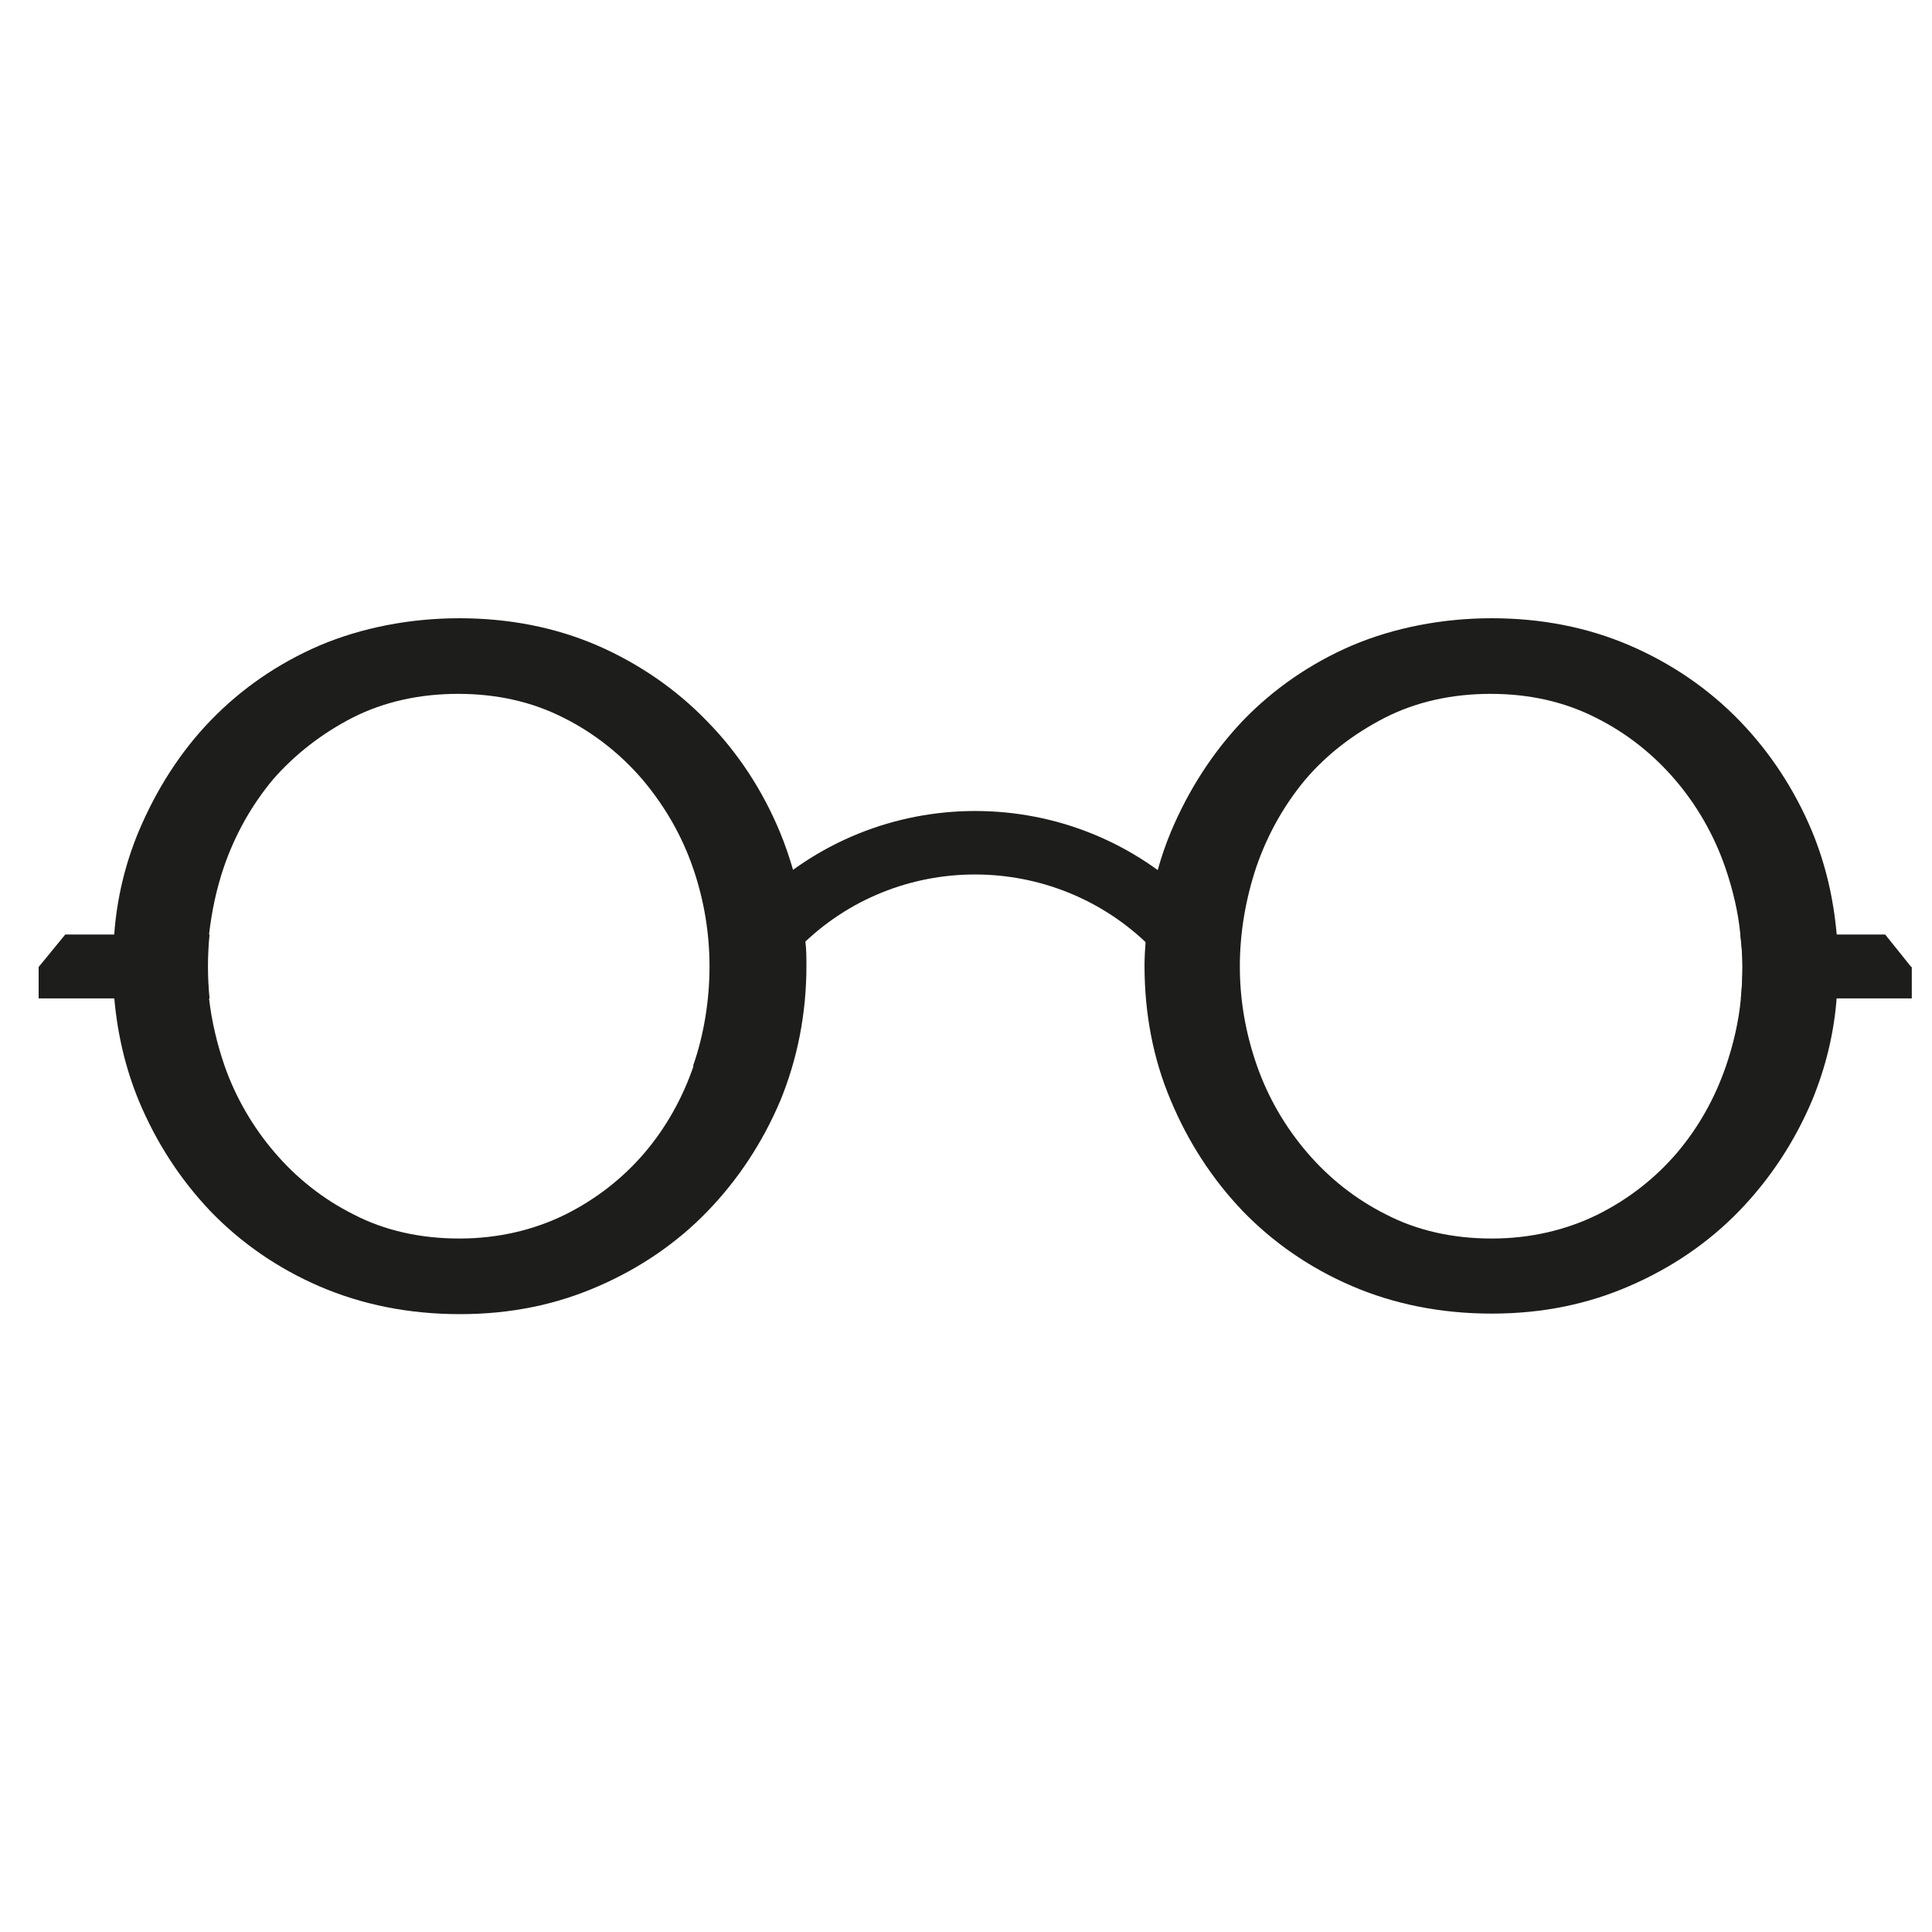 <svg width="50" height="50" viewBox="0 0 50 50" fill="none" xmlns="http://www.w3.org/2000/svg">
<path d="M20.843 24.378C20.801 23.73 20.691 23.11 20.526 22.518C20.429 22.187 20.319 21.856 20.181 21.526C19.727 20.437 19.093 19.473 18.294 18.66C17.494 17.833 16.53 17.171 15.455 16.703C14.366 16.234 13.168 16 11.886 16C10.604 16 9.351 16.248 8.276 16.703C7.187 17.171 6.236 17.833 5.451 18.646C4.665 19.459 4.045 20.437 3.591 21.512C3.246 22.339 3.026 23.234 2.957 24.171C2.929 24.447 2.915 24.723 2.915 24.998C2.915 25.274 2.915 25.549 2.957 25.825C3.039 26.762 3.246 27.644 3.591 28.484C4.045 29.573 4.665 30.524 5.451 31.351C6.236 32.164 7.187 32.825 8.276 33.294C9.364 33.762 10.577 34.01 11.9 34.01C13.223 34.01 14.394 33.762 15.469 33.294C16.557 32.825 17.522 32.164 18.307 31.351C19.107 30.524 19.74 29.559 20.195 28.484C20.636 27.41 20.87 26.238 20.87 24.998C20.87 24.778 20.87 24.571 20.843 24.364V24.378ZM17.949 27.589C17.66 28.429 17.233 29.187 16.681 29.835C16.116 30.496 15.427 31.034 14.628 31.433C13.815 31.833 12.892 32.053 11.886 32.053C10.88 32.053 9.957 31.847 9.158 31.433C8.358 31.034 7.669 30.483 7.104 29.821C6.539 29.16 6.098 28.402 5.809 27.575C5.616 27.01 5.478 26.431 5.41 25.839C5.382 25.563 5.368 25.288 5.368 25.012C5.368 24.736 5.382 24.461 5.41 24.185C5.478 23.593 5.602 23 5.795 22.435C6.085 21.595 6.512 20.837 7.063 20.175C7.628 19.528 8.317 18.99 9.116 18.577C9.929 18.163 10.852 17.957 11.858 17.957C12.864 17.957 13.774 18.163 14.587 18.577C15.386 18.976 16.075 19.528 16.64 20.189C17.205 20.864 17.646 21.622 17.935 22.463C18.225 23.303 18.362 24.158 18.362 25.012C18.362 25.866 18.225 26.762 17.935 27.589H17.949Z" fill="#1D1D1B"/>
<path d="M11.886 33.473C10.66 33.473 9.516 33.252 8.482 32.797C7.463 32.356 6.567 31.736 5.837 30.979C5.093 30.193 4.5 29.284 4.087 28.278C3.77 27.492 3.563 26.652 3.494 25.784C3.467 25.536 3.453 25.288 3.453 24.998C3.453 24.709 3.453 24.461 3.494 24.227C3.563 23.345 3.77 22.504 4.087 21.732C4.514 20.713 5.106 19.803 5.837 19.032C6.567 18.26 7.463 17.654 8.482 17.213C9.502 16.772 10.646 16.551 11.872 16.551C13.099 16.551 14.201 16.772 15.234 17.213C16.254 17.654 17.15 18.274 17.908 19.045C18.652 19.803 19.258 20.713 19.685 21.746C19.809 22.063 19.919 22.366 20.002 22.669C20.168 23.248 20.264 23.841 20.292 24.419C20.305 24.626 20.319 24.819 20.319 25.012C20.319 26.169 20.112 27.272 19.685 28.291C19.258 29.311 18.666 30.207 17.922 30.979C17.177 31.75 16.282 32.356 15.248 32.811C14.229 33.252 13.099 33.486 11.886 33.486V33.473ZM11.886 17.419C10.784 17.419 9.778 17.64 8.896 18.095C8.028 18.522 7.284 19.1 6.677 19.817C6.071 20.52 5.616 21.346 5.299 22.256C5.093 22.849 4.955 23.469 4.886 24.13C4.858 24.447 4.845 24.736 4.845 25.026C4.845 25.315 4.858 25.591 4.886 25.908C4.955 26.555 5.106 27.175 5.313 27.768C5.616 28.65 6.085 29.463 6.705 30.193C7.325 30.91 8.069 31.502 8.923 31.943C9.805 32.398 10.797 32.618 11.9 32.618C13.002 32.618 13.994 32.398 14.89 31.943C15.758 31.516 16.516 30.923 17.122 30.207C17.729 29.49 18.183 28.677 18.486 27.782C18.79 26.9 18.955 25.977 18.955 25.026C18.955 24.075 18.803 23.193 18.486 22.297C18.183 21.402 17.715 20.575 17.095 19.858C16.475 19.142 15.73 18.549 14.876 18.108C13.994 17.654 12.988 17.433 11.9 17.433L11.886 17.419Z" fill="#1D1D1B"/>
<path d="M47.534 24.185C47.451 23.248 47.245 22.366 46.9 21.526C46.446 20.437 45.812 19.473 45.026 18.66C44.227 17.833 43.262 17.171 42.174 16.703C41.085 16.234 39.886 16 38.605 16C37.323 16 36.069 16.248 34.995 16.703C33.906 17.171 32.955 17.833 32.17 18.646C31.384 19.473 30.764 20.437 30.309 21.512C30.172 21.843 30.061 22.16 29.965 22.504C29.8 23.096 29.689 23.73 29.648 24.364C29.634 24.571 29.62 24.778 29.62 24.984C29.62 26.224 29.841 27.396 30.296 28.471C30.75 29.559 31.37 30.51 32.156 31.337C32.941 32.15 33.892 32.811 34.981 33.28C36.069 33.748 37.282 33.996 38.605 33.996C39.928 33.996 41.099 33.748 42.174 33.28C43.262 32.811 44.227 32.15 45.012 31.337C45.812 30.51 46.446 29.546 46.9 28.471C47.245 27.63 47.465 26.748 47.534 25.811C47.562 25.536 47.575 25.26 47.575 24.984C47.575 24.709 47.575 24.433 47.534 24.158V24.185ZM44.668 27.589C44.379 28.429 43.951 29.187 43.4 29.835C42.835 30.496 42.146 31.034 41.347 31.433C40.534 31.833 39.611 32.053 38.605 32.053C37.599 32.053 36.676 31.847 35.876 31.433C35.077 31.034 34.388 30.483 33.823 29.821C33.258 29.16 32.817 28.402 32.528 27.575C32.239 26.748 32.087 25.894 32.087 25.012C32.087 24.13 32.239 23.262 32.514 22.435C32.804 21.595 33.231 20.837 33.782 20.175C34.347 19.514 35.036 18.99 35.835 18.577C36.648 18.163 37.571 17.957 38.577 17.957C39.583 17.957 40.493 18.163 41.306 18.577C42.105 18.976 42.794 19.528 43.359 20.189C43.924 20.851 44.365 21.622 44.654 22.463C44.847 23.028 44.985 23.606 45.04 24.185C45.068 24.461 45.095 24.736 45.095 25.012C45.095 25.288 45.081 25.563 45.054 25.839C44.999 26.431 44.861 27.024 44.668 27.589Z" fill="#1D1D1B"/>
<path d="M38.605 33.473C37.378 33.473 36.235 33.252 35.201 32.797C34.181 32.356 33.286 31.736 32.556 30.979C31.811 30.193 31.233 29.284 30.805 28.278C30.378 27.272 30.172 26.169 30.172 24.998C30.172 24.805 30.172 24.612 30.185 24.419C30.227 23.799 30.323 23.221 30.475 22.656C30.558 22.339 30.654 22.035 30.792 21.732C31.219 20.713 31.811 19.803 32.542 19.032C33.272 18.26 34.168 17.654 35.187 17.213C36.207 16.772 37.351 16.551 38.577 16.551C39.804 16.551 40.906 16.772 41.94 17.213C42.959 17.654 43.855 18.274 44.613 19.045C45.357 19.817 45.949 20.713 46.377 21.746C46.694 22.532 46.9 23.372 46.969 24.24C46.997 24.488 47.01 24.736 47.01 25.026C47.01 25.315 47.01 25.563 46.969 25.797C46.9 26.679 46.694 27.52 46.377 28.305C45.949 29.325 45.357 30.221 44.613 30.992C43.869 31.764 42.973 32.37 41.94 32.825C40.92 33.266 39.79 33.5 38.577 33.5L38.605 33.473ZM38.605 17.419C37.502 17.419 36.496 17.64 35.615 18.095C34.746 18.522 34.002 19.1 33.396 19.817C32.79 20.52 32.335 21.346 32.018 22.256C31.715 23.152 31.55 24.089 31.55 25.012C31.55 25.935 31.715 26.872 32.018 27.754C32.335 28.65 32.804 29.463 33.41 30.179C34.03 30.91 34.788 31.488 35.628 31.929C36.51 32.384 37.502 32.605 38.605 32.605C39.707 32.605 40.699 32.384 41.595 31.929C42.463 31.502 43.221 30.91 43.827 30.193C44.434 29.49 44.888 28.677 45.191 27.768C45.398 27.162 45.55 26.528 45.605 25.894C45.633 25.577 45.646 25.288 45.646 25.012C45.646 24.709 45.633 24.419 45.591 24.116C45.522 23.496 45.384 22.876 45.178 22.284C44.875 21.374 44.392 20.547 43.786 19.845C43.166 19.114 42.408 18.522 41.567 18.095C40.685 17.654 39.68 17.419 38.591 17.419H38.605Z" fill="#1D1D1B"/>
<path d="M5.382 25.012C5.382 25.288 5.396 25.563 5.423 25.839H1V25.026L1.689 24.185H5.423C5.396 24.461 5.382 24.736 5.382 25.012Z" fill="#1D1D1B"/>
<path d="M49.477 25.026V25.839H45.054C45.081 25.563 45.095 25.288 45.095 25.012C45.095 24.736 45.081 24.461 45.04 24.185H48.788L49.463 25.026H49.477Z" fill="#1D1D1B"/>
<path d="M30.93 23.345C27.788 20.203 22.689 20.203 19.547 23.345L20.705 24.502C23.199 22.008 27.264 22.008 29.772 24.502L30.93 23.345Z" fill="#1D1D1B"/>
</svg>
